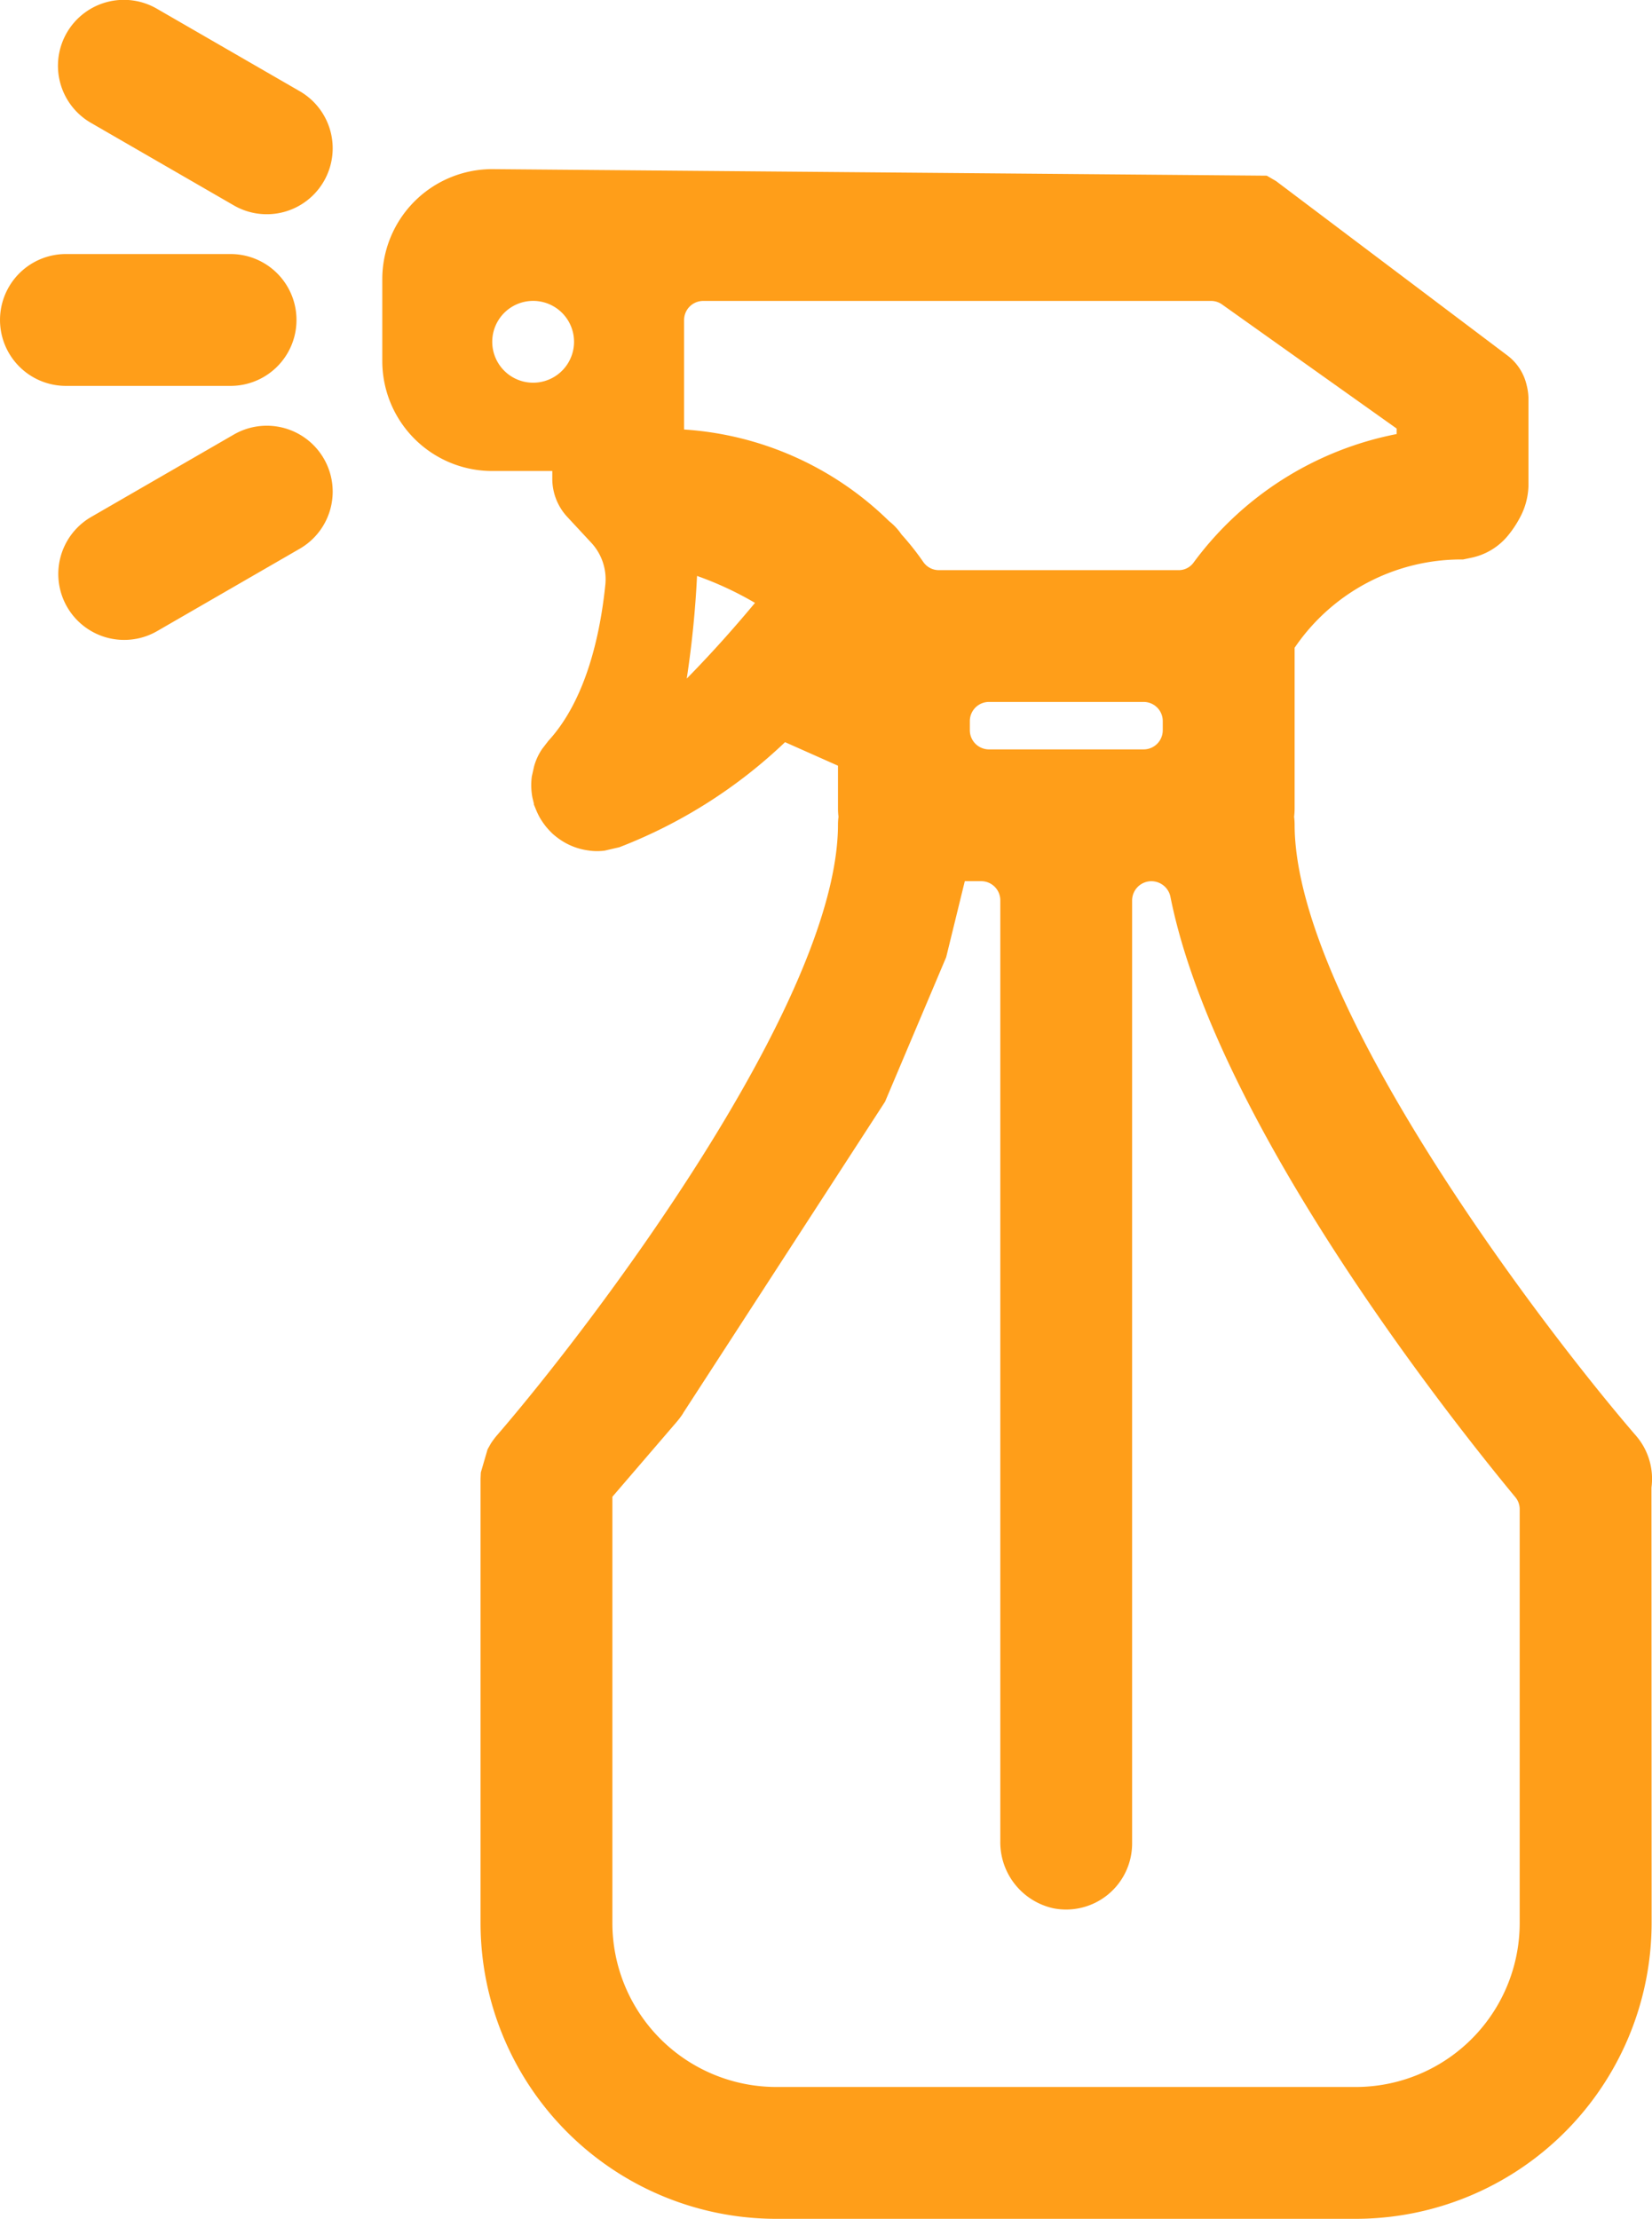 <svg xmlns="http://www.w3.org/2000/svg" width="73.155" height="98.224" viewBox="0 0 73.155 98.224">
  <g id="Grupo_32" data-name="Grupo 32" transform="translate(-775.62 -587.311)">
    <path id="Trazado_60" data-name="Trazado 60" d="M796.9,652.776v19.66a13.1,13.1,0,0,0,13.1,13.1h25.658a13.112,13.112,0,0,0,13.1-13.1l-.007-19.273a2.915,2.915,0,0,0-.684-2.294h0c-4.205-4.868-15.118-19.219-15.118-27.062a2.913,2.913,0,0,0-.022-.34,3.17,3.17,0,0,0,.022-.353v-7.127a8.922,8.922,0,0,1,7.461-3.909l.354-.074a2.845,2.845,0,0,0,1.6-.944,4.73,4.73,0,0,0,.656-1.022,3.131,3.131,0,0,0,.285-1.346l0-3.693a2.539,2.539,0,0,0-.066-.576l-.018-.075a2.278,2.278,0,0,0-.848-1.3l-10.249-7.723-.408-.237-34.3-.29a4.873,4.873,0,0,0-4.867,4.867v3.63a4.867,4.867,0,0,0,4.867,4.867h2.661l0,.367a2.483,2.483,0,0,0,.667,1.669l1.047,1.127a2.375,2.375,0,0,1,.636,1.856c-.216,2.139-.83,5.084-2.525,6.928l-.269.349a2.6,2.6,0,0,0-.363.782l-.1.445a2.95,2.95,0,0,0,.028.939l.063.26,0,.039.071.173a3.552,3.552,0,0,0,.186.4,3.4,3.4,0,0,0,.281.411,3.844,3.844,0,0,0,.293.314,3.216,3.216,0,0,0,.347.27,2.873,2.873,0,0,0,1.23.468,2.512,2.512,0,0,0,.731.008l.647-.15a22.226,22.226,0,0,0,7.337-4.651l2.344,1.042v1.907a2.952,2.952,0,0,0,.023.353,2.713,2.713,0,0,0-.023.34c0,7.844-10.912,22.2-15.117,27.062a3.5,3.5,0,0,0-.256.346l-.143.253-.3,1.028Zm4.14-50.334a1.811,1.811,0,0,1-3.622,0h0a1.811,1.811,0,1,1,3.622,0Zm16.1,25.714Zm-.847,2.659h0Zm-.412,1.061ZM827.11,619.64a.847.847,0,0,1-.845.846h-6.852a.848.848,0,0,1-.846-.846v-.41a.847.847,0,0,1,.846-.845h6.852a.846.846,0,0,1,.845.845Zm10.357-13.114a14.658,14.658,0,0,0-9,5.7.81.81,0,0,1-.661.325H817.2a.838.838,0,0,1-.7-.37,11.839,11.839,0,0,0-.961-1.212,2.578,2.578,0,0,0-.547-.586,14.277,14.277,0,0,0-9.079-4.058v-4.846a.847.847,0,0,1,.845-.846h22.491a.833.833,0,0,1,.489.157l7.729,5.492ZM814.27,635.4h0Zm-4.393,7.5Zm-1.381,2.044Zm-.769,1.1Zm-.4.553Zm-1.466,3.286,8.951-13.8,2.708-6.4.824-3.363h.727a.846.846,0,0,1,.845.845V668.81a2.994,2.994,0,0,0,2.337,2.976,2.923,2.923,0,0,0,3.5-2.862V627.167a.854.854,0,0,1,.875-.845.863.863,0,0,1,.829.725c2,9.913,12.2,22.836,15.269,26.546a.825.825,0,0,1,.19.534v18.31a7.261,7.261,0,0,1-7.261,7.262H810a7.262,7.262,0,0,1-7.262-7.262V653.571l2.843-3.309A3.593,3.593,0,0,0,805.866,649.883ZM809.053,614c-.8.962-1.823,2.131-3.022,3.351a45.159,45.159,0,0,0,.456-4.544A14.881,14.881,0,0,1,809.053,614Zm31.894-2.8Zm.356-.132Zm.962-.925h0Zm.12-.277Zm.122-.657h0Zm-.236-5.419h0Zm-.157-.256Zm-11.029-7.855Zm-.615-.1Zm-30.1,27.758Zm2.1.8Zm-4.429,27.465Z" fill="#ff9e19"/>
    <path id="Trazado_61" data-name="Trazado 61" d="M785.831,604.394a2.918,2.918,0,0,0,0-5.837h-7.292a2.918,2.918,0,1,0,0,5.837Z" fill="#ff9e19"/>
    <path id="Trazado_62" data-name="Trazado 62" d="M788.893,591.349l-6.314-3.645a2.918,2.918,0,1,0-2.918,5.054l6.314,3.646a2.917,2.917,0,0,0,3.986-1.069,2.917,2.917,0,0,0-1.068-3.986Z" fill="#ff9e19"/>
    <path id="Trazado_63" data-name="Trazado 63" d="M785.975,606.548l-6.314,3.646a2.918,2.918,0,0,0,2.918,5.055l6.314-3.646a2.918,2.918,0,0,0-2.918-5.055Z" fill="#ff9e19"/>
  </g>
</svg>

